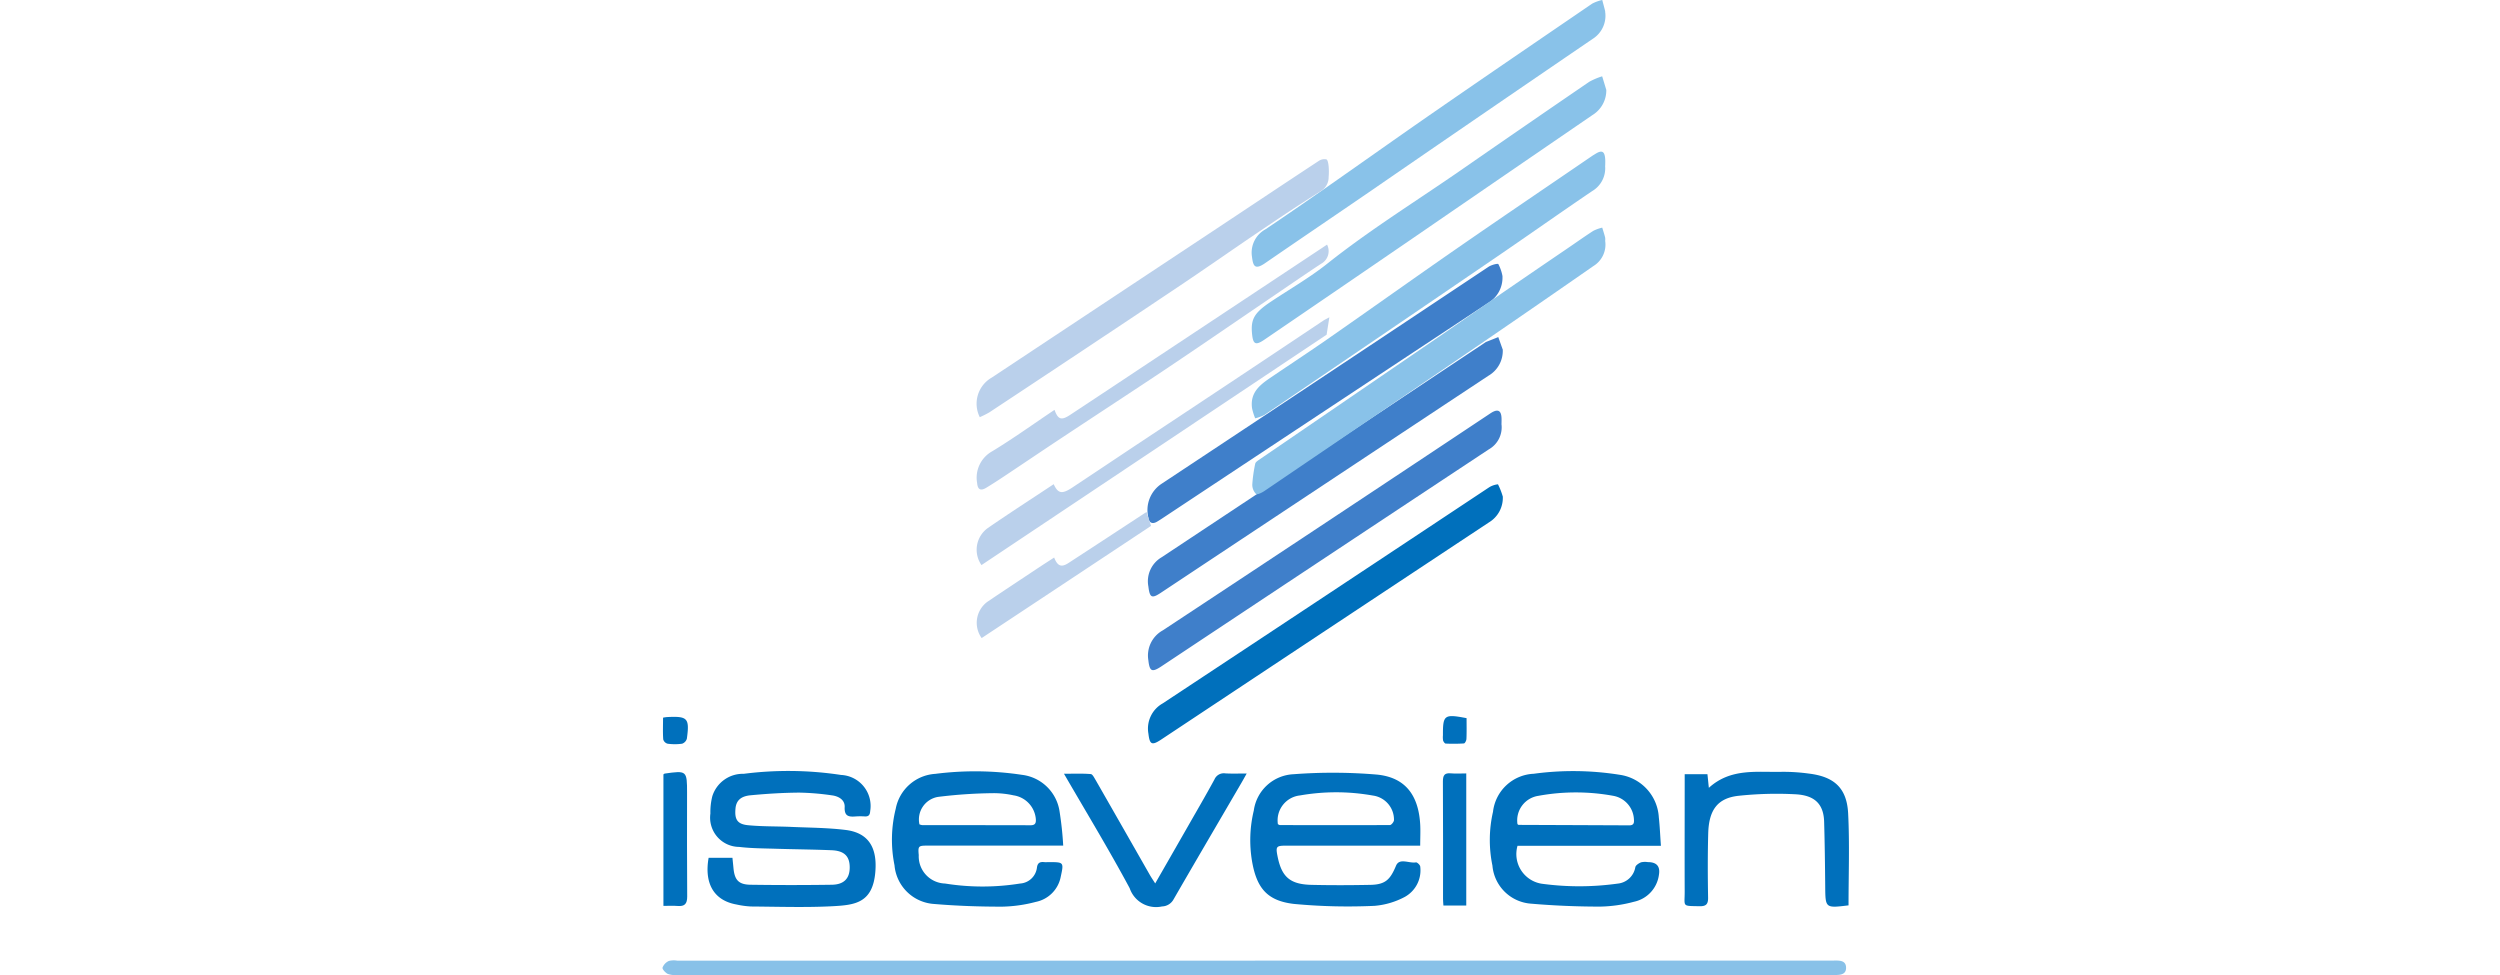 <?xml version="1.0" encoding="UTF-8"?>
<svg xmlns="http://www.w3.org/2000/svg" xmlns:xlink="http://www.w3.org/1999/xlink" width="200" height="78" viewBox="0 0 200 78">
  <defs>
    <clipPath id="clip-path">
      <rect id="Rectangle_7" data-name="Rectangle 7" width="94.911" height="78" fill="none"></rect>
    </clipPath>
  </defs>
  <g id="iseveien" transform="translate(-3272 412)">
    <rect id="Rectangle_6" data-name="Rectangle 6" width="200" height="78" transform="translate(3272 -412)" fill="none"></rect>
    <g id="Group_6" data-name="Group 6" transform="translate(3325 -412)">
      <g id="Group_5" data-name="Group 5" transform="translate(0 0)" clip-path="url(#clip-path)">
        <path id="Path_38" data-name="Path 38" d="M73.091,61.34H61.615a2.4,2.4,0,0,0,2.06,3.049,22.2,22.2,0,0,0,5.954-.026,1.585,1.585,0,0,0,1.412-1.316c.036-.157.281-.315.459-.387a1.478,1.478,0,0,1,.545-.016q1.061,0,.882,1.025a2.541,2.541,0,0,1-1.993,2.146,11.065,11.065,0,0,1-2.7.388c-1.845,0-3.7-.077-5.537-.235a3.337,3.337,0,0,1-3.089-3.049,10.109,10.109,0,0,1,.046-4.3,3.434,3.434,0,0,1,3.258-3.043,23.516,23.516,0,0,1,6.872.081,3.649,3.649,0,0,1,3.135,3.4c.081.719.107,1.443.168,2.279ZM61.605,59.6c.061.046.077.066.1.066q4.427.017,8.855.037c.352,0,.393-.194.368-.48a2.007,2.007,0,0,0-1.647-1.881,16.605,16.605,0,0,0-6,0A1.988,1.988,0,0,0,61.611,59.6Z" transform="translate(6.786 6.325)" fill="#0070bc"></path>
        <path id="Path_39" data-name="Path 39" d="M55.8,61.315H45.041c-.749,0-.81.077-.667.806.326,1.693.994,2.289,2.732,2.33,1.566.036,3.131.031,4.691,0,1.233-.02,1.606-.438,2.065-1.534.275-.647,1.05-.168,1.59-.265.1-.016.347.22.347.342a2.426,2.426,0,0,1-1.228,2.416,6.232,6.232,0,0,1-2.422.719,46,46,0,0,1-6.454-.153c-2.142-.25-2.983-1.265-3.355-3.425a10.138,10.138,0,0,1,.143-4.048A3.365,3.365,0,0,1,45.659,55.6a41.886,41.886,0,0,1,6.689.03c2.227.225,3.283,1.607,3.441,3.89.041.562.006,1.132.006,1.8ZM44.415,59.6c.05.02.107.067.157.067q4.406.015,8.8,0c.117,0,.331-.265.326-.408a1.949,1.949,0,0,0-1.688-1.953,16.7,16.7,0,0,0-5.826-.01,2.007,2.007,0,0,0-1.774,2.3" transform="translate(4.821 6.338)" fill="#0070bc"></path>
        <path id="Path_40" data-name="Path 40" d="M30.18,61.322H19.307c-.724,0-.754.04-.689.764a2.174,2.174,0,0,0,2.1,2.269,19.012,19.012,0,0,0,6.01,0,1.449,1.449,0,0,0,1.346-1.279c.051-.383.25-.47.582-.433.123.01.244,0,.367,0,1.2,0,1.209,0,.954,1.172a2.54,2.54,0,0,1-1.993,2.009,11.333,11.333,0,0,1-2.7.382c-1.805,0-3.619-.061-5.42-.214a3.4,3.4,0,0,1-3.186-3.1,10.275,10.275,0,0,1,.1-4.526,3.439,3.439,0,0,1,3.16-2.784,25.128,25.128,0,0,1,6.933.077A3.457,3.457,0,0,1,29.885,58.6a27.089,27.089,0,0,1,.29,2.722Zm-11.5-1.7a.78.78,0,0,0,.22.061c2.89.006,5.781,0,8.671.01.368,0,.439-.184.413-.5A2.093,2.093,0,0,0,26.2,57.3a7.466,7.466,0,0,0-1.571-.174,38.733,38.733,0,0,0-4.48.3,1.829,1.829,0,0,0-1.474,2.2Z" transform="translate(1.882 6.327)" fill="#0070bc"></path>
        <path id="Path_41" data-name="Path 41" d="M63.217,19.946a2.34,2.34,0,0,1-1.142,2.12Q49.03,30.677,36,39.308c-.137.091-.275.178-.412.26-.392.235-.657.077-.7-.326a2.524,2.524,0,0,1,1.061-2.706q13.083-8.656,26.148-17.353c.23-.154.744-.291.794-.214a3.392,3.392,0,0,1,.332.978" transform="translate(3.98 2.164)" fill="#3f7fca"></path>
        <path id="Path_42" data-name="Path 42" d="M3.311,62.3H5.227c.026.275.057.55.082.826.091.954.412,1.32,1.386,1.33q3.234.047,6.464,0c.979-.01,1.438-.489,1.449-1.356.01-.917-.423-1.366-1.459-1.406-1.483-.061-2.972-.072-4.46-.118-.974-.03-1.958-.03-2.926-.147a2.342,2.342,0,0,1-2.3-2.672,5.2,5.2,0,0,1,.153-1.382,2.56,2.56,0,0,1,2.514-1.794,28.024,28.024,0,0,1,7.784.091,2.484,2.484,0,0,1,2.334,2.88c-.02.306-.111.453-.428.439a5.567,5.567,0,0,0-.734,0c-.555.046-.917-.011-.881-.75.026-.586-.495-.871-1.03-.938a20.421,20.421,0,0,0-2.611-.218c-1.3.01-2.6.091-3.894.214-.8.076-1.148.448-1.2,1.065-.081.861.143,1.249,1.014,1.33,1.173.113,2.356.081,3.533.138,1.422.06,2.855.066,4.262.24,1.948.24,2.524,1.554,2.38,3.334-.2,2.528-1.651,2.671-3.431,2.768-2.172.113-4.348.036-6.525.021a6.869,6.869,0,0,1-1.147-.158C3.657,65.7,2.974,64.252,3.321,62.3Z" transform="translate(0.369 6.324)" fill="#0070bc"></path>
        <path id="Path_43" data-name="Path 43" d="M63.239,25.233A2.3,2.3,0,0,1,62.082,27.3q-13.107,8.671-26.2,17.359c-.729.484-.887.388-.994-.5a2.224,2.224,0,0,1,1.055-2.34Q48.876,33.252,61.8,24.656a1.041,1.041,0,0,1,.1-.066c.326-.128.653-.255.979-.388.123.341.245.689.367,1.03Z" transform="translate(3.983 2.765)" fill="#3f7fca"></path>
        <path id="Path_44" data-name="Path 44" d="M63.133,30.544a2.024,2.024,0,0,1-1.014,2.039q-13.1,8.664-26.183,17.353c-.77.51-.948.413-1.05-.479a2.3,2.3,0,0,1,1.162-2.4q13.03-8.594,26.035-17.246c.1-.066.2-.137.311-.2.469-.261.713-.118.744.433.01.183,0,.367,0,.494Z" transform="translate(3.983 3.368)" fill="#3f7fca"></path>
        <path id="Path_45" data-name="Path 45" d="M63.242,35.788a2.287,2.287,0,0,1-1.106,2.029Q49.014,46.5,35.9,55.2c-.74.489-.908.388-1.01-.479A2.307,2.307,0,0,1,36.034,52.3q13.053-8.618,26.092-17.272a1.669,1.669,0,0,1,.729-.255,5.552,5.552,0,0,1,.392,1.005Z" transform="translate(3.983 3.972)" fill="#0070bc"></path>
        <path id="Path_46" data-name="Path 46" d="M86.485,66.1c-1.845.224-1.835.224-1.85-1.53-.016-1.728-.036-3.456-.087-5.179-.051-1.647-1.041-2.12-2.335-2.182a28.83,28.83,0,0,0-4.506.123c-1.677.183-2.381,1.121-2.432,3.017-.046,1.708-.04,3.421-.01,5.129.01.55-.183.7-.7.689-1.417-.031-1.168.06-1.172-1.178-.011-2.87,0-5.741,0-8.605v-.78h1.82c.036.325.066.657.113,1.091,1.758-1.6,3.853-1.229,5.858-1.28a14.913,14.913,0,0,1,2.125.138c2.045.244,3.06,1.157,3.161,3.2.123,2.432.031,4.874.031,7.352Z" transform="translate(8.382 6.331)" fill="#0070bc"></path>
        <path id="Path_47" data-name="Path 47" d="M36.123,64.331c.907-1.58,1.744-3.039,2.579-4.5.724-1.269,1.463-2.534,2.162-3.819a.812.812,0,0,1,.871-.484c.526.03,1.056.01,1.708.01-.158.28-.275.494-.4.709-1.82,3.124-3.655,6.244-5.46,9.375a1.085,1.085,0,0,1-.913.55,2.231,2.231,0,0,1-2.589-1.459c-1.641-3.059-3.446-6.03-5.256-9.156.774,0,1.463-.03,2.146.026.143.01.285.316.4.5q2.179,3.807,4.353,7.621c.1.168.209.331.4.627Z" transform="translate(3.293 6.343)" fill="#0070bc"></path>
        <path id="Path_48" data-name="Path 48" d="M57.9,55.528V66.1H56.072c-.01-.179-.031-.358-.031-.53,0-3.13.011-6.261-.01-9.391,0-.5.128-.7.643-.653.382.037.764.006,1.228.006Z" transform="translate(6.401 6.342)" fill="#0070bc"></path>
        <path id="Path_49" data-name="Path 49" d="M.066,55.616c.061-.041.077-.061.091-.061,1.779-.255,1.8-.24,1.8,1.54,0,2.763-.014,5.526.011,8.289,0,.592-.2.811-.776.76-.362-.03-.724-.006-1.126-.006Z" transform="translate(0.008 6.333)" fill="#0070bc"></path>
        <path id="Path_50" data-name="Path 50" d="M.034,51.536a2.529,2.529,0,0,1,.336-.051c1.637-.081,1.8.087,1.576,1.724a.6.6,0,0,1-.382.408,4.24,4.24,0,0,1-1.158,0,.494.494,0,0,1-.352-.347C.014,52.708.04,52.142.04,51.536Z" transform="translate(0.004 5.88)" fill="#0070bc"></path>
        <path id="Path_51" data-name="Path 51" d="M57.926,51.577c0,.57.014,1.116-.011,1.657,0,.133-.121.362-.2.367a12.711,12.711,0,0,1-1.457.011c-.077,0-.178-.148-.209-.24a1.669,1.669,0,0,1-.014-.423c-.006-1.627.1-1.714,1.885-1.372Z" transform="translate(6.4 5.874)" fill="#0070bc"></path>
        <path id="Path_52" data-name="Path 52" d="M47.409,68.97H93.586c.469,0,1.091-.079,1.1.563s-.612.589-1.081.589H1.124a1.645,1.645,0,0,1-.709-.089c-.184-.095-.448-.379-.412-.5A.956.956,0,0,1,.508,69a1.627,1.627,0,0,1,.662-.026H47.409Z" transform="translate(0 7.877)" fill="#88c1e8"></path>
        <path id="Path_53" data-name="Path 53" d="M70.581,17.433a2.013,2.013,0,0,1-.954,1.989q-3.914,2.723-7.84,5.415-9.223,6.3-18.465,12.571c-.2.137-.581.326-.677.242a1.055,1.055,0,0,1-.3-.758,11.593,11.593,0,0,1,.235-1.662c.02-.11.163-.216.27-.29Q50.225,29.9,57.6,24.852c1.336-.916,2.656-1.847,3.987-2.762q2.906-2,5.817-3.979c.739-.5,1.473-1.026,2.222-1.51a3.186,3.186,0,0,1,.714-.257c.081.263.168.526.234.794a1.085,1.085,0,0,1,0,.289Z" transform="translate(4.838 1.867)" fill="#89c2e9"></path>
        <path id="Path_54" data-name="Path 54" d="M70.575,12.015a2.119,2.119,0,0,1-1.03,2.026c-2.579,1.747-5.123,3.547-7.693,5.3q-9.246,6.314-18.516,12.6a3.152,3.152,0,0,1-.754.279,4.713,4.713,0,0,1-.25-.8c-.184-1.332.724-1.942,1.621-2.547,1.447-.984,2.91-1.941,4.349-2.942,3.5-2.436,6.974-4.915,10.476-7.341,3.569-2.472,7.162-4.9,10.746-7.351.082-.058.174-.106.261-.164.54-.342.76-.226.8.432.01.168,0,.337,0,.5Z" transform="translate(4.833 1.244)" fill="#89c2e9"></path>
        <path id="Path_55" data-name="Path 55" d="M70.586.978a2.186,2.186,0,0,1-1.009,2.136q-8.97,6.117-17.914,12.277c-2.759,1.89-5.527,3.763-8.28,5.657-.866.6-.968.184-1.06-.526A2.122,2.122,0,0,1,43.4,18.348c1.554-1.042,3.094-2.11,4.629-3.178,2.987-2.084,5.96-4.2,8.957-6.272,4.175-2.889,8.37-5.747,12.561-8.61a3.338,3.338,0,0,1,.8-.289c.076.289.157.578.228.868a.2.2,0,0,1,0,.11Z" transform="translate(4.832 0)" fill="#89c2e9"></path>
        <path id="Path_56" data-name="Path 56" d="M70.671,6.566A2.316,2.316,0,0,1,69.56,8.581q-7.364,5.042-14.728,10.1-5.749,3.939-11.506,7.862c-.7.479-.913.394-.994-.452-.113-1.153.147-1.674,1.477-2.563,1.52-1.016,3.12-1.931,4.548-3.067,3.466-2.752,7.214-5.063,10.833-7.578q5.047-3.5,10.12-6.967a5.551,5.551,0,0,1,1.03-.437c.113.363.22.726.331,1.09" transform="translate(4.833 0.626)" fill="#89c2e9"></path>
        <path id="Path_57" data-name="Path 57" d="M22.8,32.064a2.406,2.406,0,0,1,.958-3.161q9.024-5.98,18.052-11.959c2.7-1.789,5.394-3.589,8.1-5.368a.812.812,0,0,1,.617-.133c.117.041.163.357.184.556a4.827,4.827,0,0,1,0,.851A1.306,1.306,0,0,1,50.062,14c-1.642,1.02-3.248,2.1-4.848,3.181-2.28,1.539-4.527,3.12-6.811,4.644Q31,26.775,23.563,31.687a7.738,7.738,0,0,1-.764.383Z" transform="translate(2.58 1.305)" fill="#bad0eb"></path>
        <path id="Path_58" data-name="Path 58" d="M28.778,30.766c.281.8.55.882,1.255.418q3.08-2.034,6.153-4.078,7.2-4.772,14.4-9.543A1.147,1.147,0,0,1,50.1,19.1c-1.412.934-2.809,1.9-4.211,2.85q-2.714,1.85-5.429,3.7c-1.326.9-2.652,1.794-3.982,2.676-2.386,1.58-4.777,3.145-7.162,4.725-1.35.893-2.692,1.8-4.042,2.7-.647.433-1.295.867-1.963,1.27-.443.265-.677.137-.719-.382a2.415,2.415,0,0,1,1.2-2.539c1.693-1.025,3.3-2.187,4.992-3.318Z" transform="translate(2.579 2.006)" fill="#bad0eb"></path>
        <path id="Path_59" data-name="Path 59" d="M22.948,42.612a2.139,2.139,0,0,1,.485-2.962c1.738-1.2,3.518-2.345,5.286-3.518.347.76.669.81,1.479.275q2.5-1.66,4.991-3.324,3.777-2.5,7.55-5.006t7.534-5.022c.113-.076.24-.133.5-.275-.091.566-.163,1.02-.22,1.392-9.237,6.164-18.413,12.291-27.615,18.434Z" transform="translate(2.577 2.603)" fill="#bad0eb"></path>
        <path id="Path_60" data-name="Path 60" d="M28.758,40.413c.271.683.576.8,1.152.423,2.075-1.352,4.145-2.708,6.235-4.079.111.352.23.7.361,1.116-4.476,2.967-9.018,5.976-13.55,8.973a2.086,2.086,0,0,1,.455-2.9c1.34-.907,2.691-1.794,4.037-2.692.433-.285.867-.565,1.31-.851Z" transform="translate(2.577 4.199)" fill="#bad0eb"></path>
      </g>
    </g>
  </g>
</svg>
